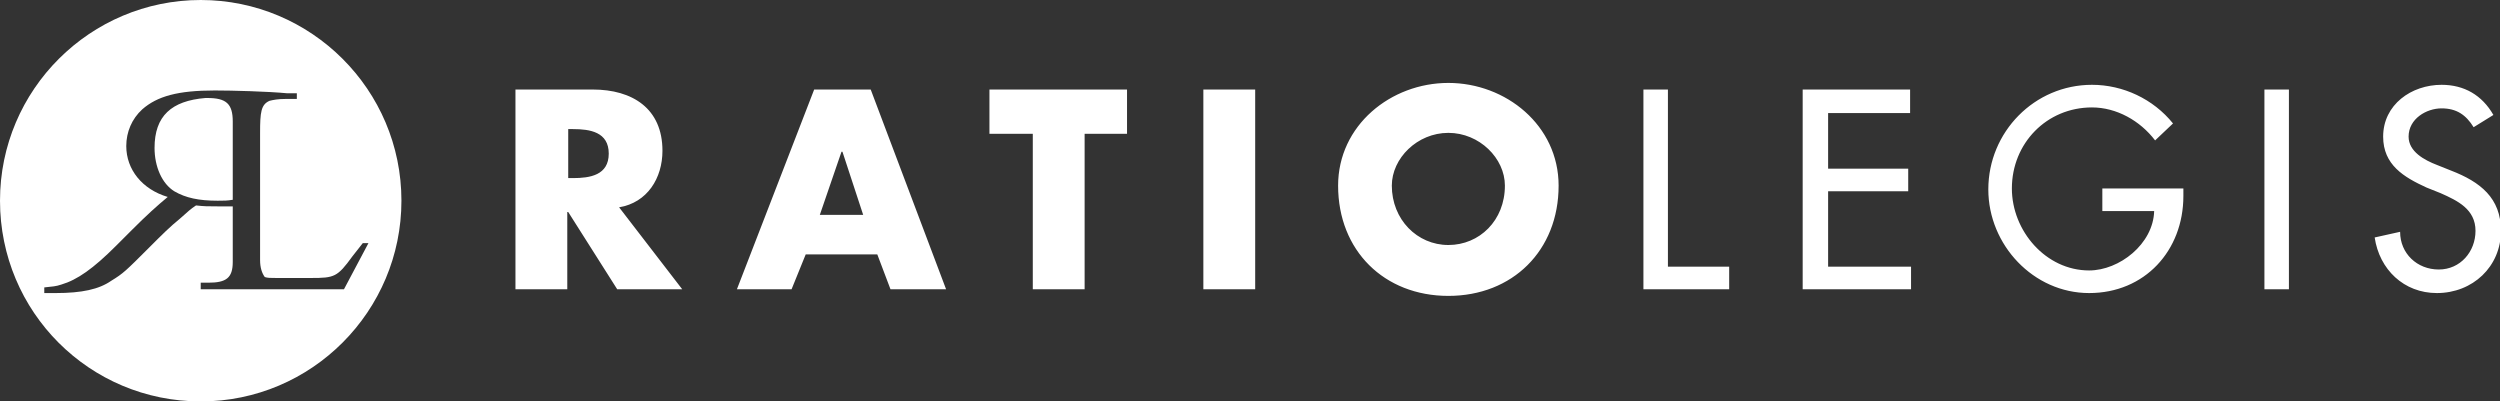 <?xml version="1.0" encoding="utf-8"?>
<!-- Generator: Adobe Illustrator 21.1.0, SVG Export Plug-In . SVG Version: 6.00 Build 0)  -->
<svg version="1.1" id="Ebene_1" xmlns="http://www.w3.org/2000/svg" xmlns:xlink="http://www.w3.org/1999/xlink" x="0px" y="0px"
	 viewBox="0 0 265.3 42.6" style="enable-background:new 0 0 265.3 42.6;" xml:space="preserve">
<rect x="0" y="0" width="265.3" height="42.6" fill="#333333" stroke="none"/>
<style type="text/css">
	.st0{fill:#FFFFFF;}
</style>
<g>
	<path class="st0" d="M264.6,12.2c-1.2-2.1-3.1-3.2-5.5-3.2c-3.2,0-6.2,2.1-6.2,5.5c0,3,2.2,4.3,4.6,5.4l1.5,0.6
		c1.8,0.8,3.7,1.7,3.7,4c0,2.2-1.6,4.1-3.9,4.1c-2.3,0-4.1-1.7-4.1-4l-2.7,0.6c0.5,3.4,3.1,5.9,6.6,5.9c3.8,0,6.8-2.8,6.8-6.6
		c0-3.5-2.2-5.2-5.3-6.4l-1.5-0.6c-1.3-0.5-3-1.4-3-3c0-1.9,1.9-3,3.5-3c1.6,0,2.6,0.7,3.4,2L264.6,12.2z M242.9,9.5h-2.6v21.2h2.6
		V9.5z M223.1,20v2.4h5.5c-0.1,3.5-3.7,6.3-6.9,6.3c-4.6,0-8.2-4.2-8.2-8.7c0-4.8,3.7-8.6,8.5-8.6c2.6,0,5.1,1.4,6.7,3.5l1.9-1.8
		c-2.1-2.6-5.3-4.1-8.6-4.1c-6.1,0-11,5-11,11.1c0,5.9,4.8,11,10.7,11c5.9,0,10-4.5,10-10.3V20H223.1z M191.4,30.7h11.4v-2.4H194v-8
		h8.5v-2.4H194v-5.9h8.7V9.5h-11.4V30.7z M177,9.5h-2.6v21.2h9.1v-2.4H177V9.5z M153.7,14.1c3.3,0,6,2.7,6,5.6c0,3.7-2.7,6.3-6,6.3
		c-3.3,0-6-2.7-6-6.3C147.7,16.8,150.4,14.1,153.7,14.1 M153.7,8.8c-6.1,0-11.7,4.5-11.7,10.9c0,6.9,4.9,11.7,11.7,11.7
		s11.7-4.8,11.7-11.7C165.4,13.3,159.8,8.8,153.7,8.8 M133.2,9.5h-5.5v21.2h5.5V9.5z M115,14.2h4.6V9.5h-14.6v4.7h4.6v16.5h5.5V14.2
		z M91.6,22.8H87l2.3-6.7h0.1L91.6,22.8z M93.1,27l1.4,3.7h5.9l-8-21.2h-6l-8.2,21.2H84l1.5-3.7H93.1z M60.3,13.7h0.5
		c1.8,0,3.8,0.3,3.8,2.6s-2,2.6-3.8,2.6h-0.5V13.7z M65.7,22c3-0.5,4.6-3.1,4.6-6c0-4.5-3.2-6.5-7.4-6.5h-8.2v21.2h5.5v-8.2h0.1
		l5.2,8.2h6.9L65.7,22z"/>
	<path class="st0" d="M23.1,21.3c0.7,0,1,0,1.6-0.1v-7.2v-1.1c0-1.9-0.7-2.5-2.7-2.5h-0.2c-3.6,0.3-5.4,1.9-5.4,5.3
		c0,2,0.8,3.8,2.1,4.6C19.7,21,21.1,21.3,23.1,21.3 M38.5,25.8h0.6l-2.6,4.9h-5.7h-9.3h-0.2V30h0.8c1.9,0,2.6-0.5,2.6-2.2
		c0-0.4,0-0.9,0-1.5v-4.4c-0.6,0-0.9,0-1.6,0c-1.1,0-1.4,0-2.3-0.1c-0.6,0.4-0.8,0.6-1.7,1.4c-1.1,0.9-1.8,1.6-3.2,3
		c-2.6,2.6-2.8,2.8-4.1,3.6c-1.3,0.9-3.1,1.3-5.9,1.3c-0.4,0-0.6,0-1.2,0v-0.6c0.9-0.1,1.2-0.1,1.8-0.3c1.7-0.5,3.4-1.7,5.8-4.1
		l1.7-1.7c1.6-1.6,2.6-2.5,3.8-3.5c-2.7-0.8-4.4-2.9-4.4-5.4c0-1.5,0.6-2.9,1.7-3.9c1.6-1.4,3.8-2,7.7-2c1.8,0,5.6,0.1,7.7,0.3
		l0.3,0h0.7v0.6l-0.4,0c-0.2,0-0.5,0-0.8,0c-0.8,0-1.3,0.1-1.7,0.2c-0.9,0.4-1,1.2-1,3.4v12.4v1.1c0,0.8,0.2,1.4,0.5,1.8
		c0.3,0.1,0.6,0.1,1.2,0.1H33c2.5,0,2.8-0.1,4.4-2.3L38.5,25.8z M42.6,21.3C42.6,9.5,33,0,21.3,0S0,9.5,0,21.3s9.5,21.3,21.3,21.3
		S42.6,33,42.6,21.3"/>
</g>
</svg>
